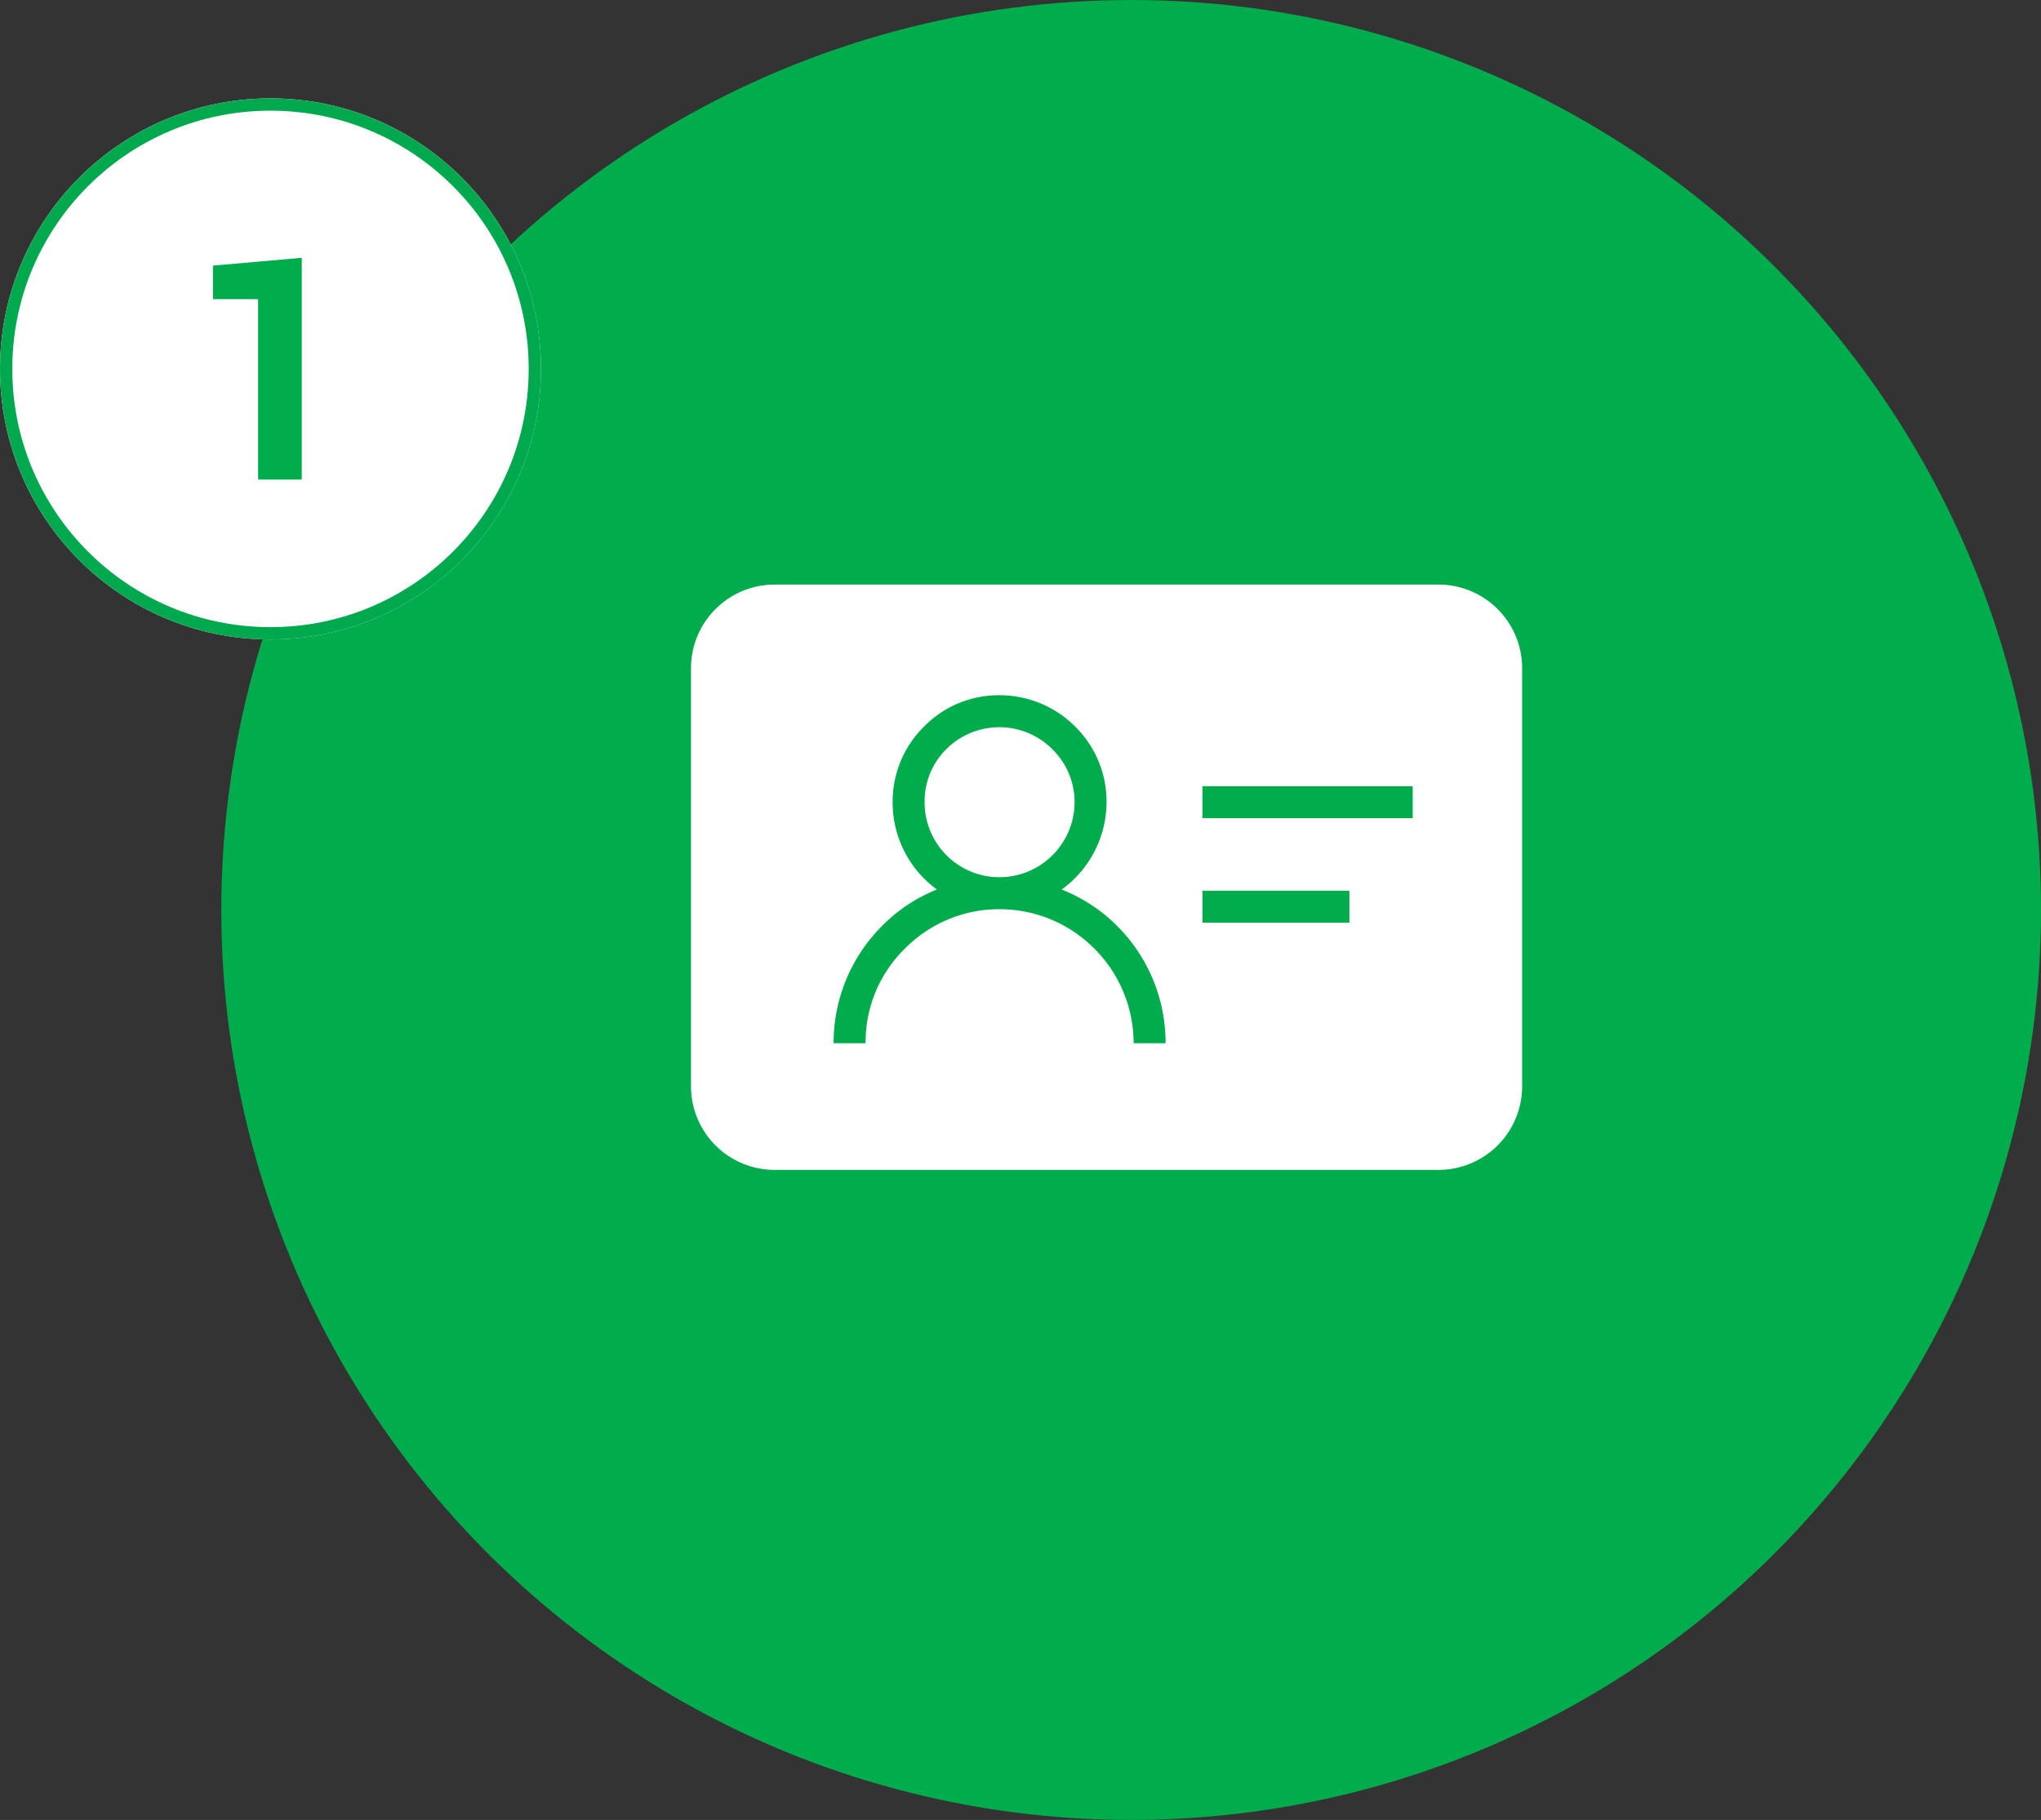 <svg xmlns="http://www.w3.org/2000/svg" width="166" height="148" viewBox="0 0 166 148"><rect x="0" y="0" width="166" height="148" fill="#333333" stroke="none"/><defs><style>.a{fill:#00ac4b;}.b,.c{fill:#fff;}.b{stroke:#00a94e;}.d{stroke:none;}.e{fill:none;}</style></defs><g transform="translate(-8)"><circle class="a" cx="74" cy="74" r="74" transform="translate(26)"/><g class="b" transform="translate(8 8)"><circle class="d" cx="22" cy="22" r="22"/><circle class="e" cx="22" cy="22" r="21.5"/></g><path class="a" d="M2.545,0H-1.007V-14.673H-4.681V-17.4l7.227-.635Z" transform="translate(30 39)"/><path class="c" d="M27-26.2H-27A6.807,6.807,0,0,1-33.8-33V-67A6.807,6.807,0,0,1-27-73.8H27A6.807,6.807,0,0,1,33.8-67v34A6.807,6.807,0,0,1,27-26.2ZM4.8-36.5A13.427,13.427,0,0,0,.85-46.05,13.259,13.259,0,0,0-3.65-49,8.8,8.8,0,0,0,0-56.1a8.58,8.58,0,0,0-2.55-6.15A8.665,8.665,0,0,0-8.7-64.8a8.5,8.5,0,0,0-6.15,2.55A8.58,8.58,0,0,0-17.4-56.1,8.76,8.76,0,0,0-13.8-49a13.061,13.061,0,0,0-4.45,2.95A13.427,13.427,0,0,0-22.2-36.5h2.6a10.655,10.655,0,0,1,3.2-7.7,10.774,10.774,0,0,1,7.7-3.2A10.86,10.86,0,0,1-1-44.2a10.86,10.86,0,0,1,3.2,7.7ZM-8.7-62.2a6.1,6.1,0,0,1,4.3,1.8,6.012,6.012,0,0,1,1.8,4.3A6.124,6.124,0,0,1-8.7-50a6.092,6.092,0,0,1-6.1-6.1,5.966,5.966,0,0,1,1.75-4.3A6.127,6.127,0,0,1-8.7-62.2Zm33.6,7.4v-2.6H7.8v2.6Zm-5.15,8.5v-2.6H7.8v2.6Z" transform="translate(98 121.338)"/></g></svg>